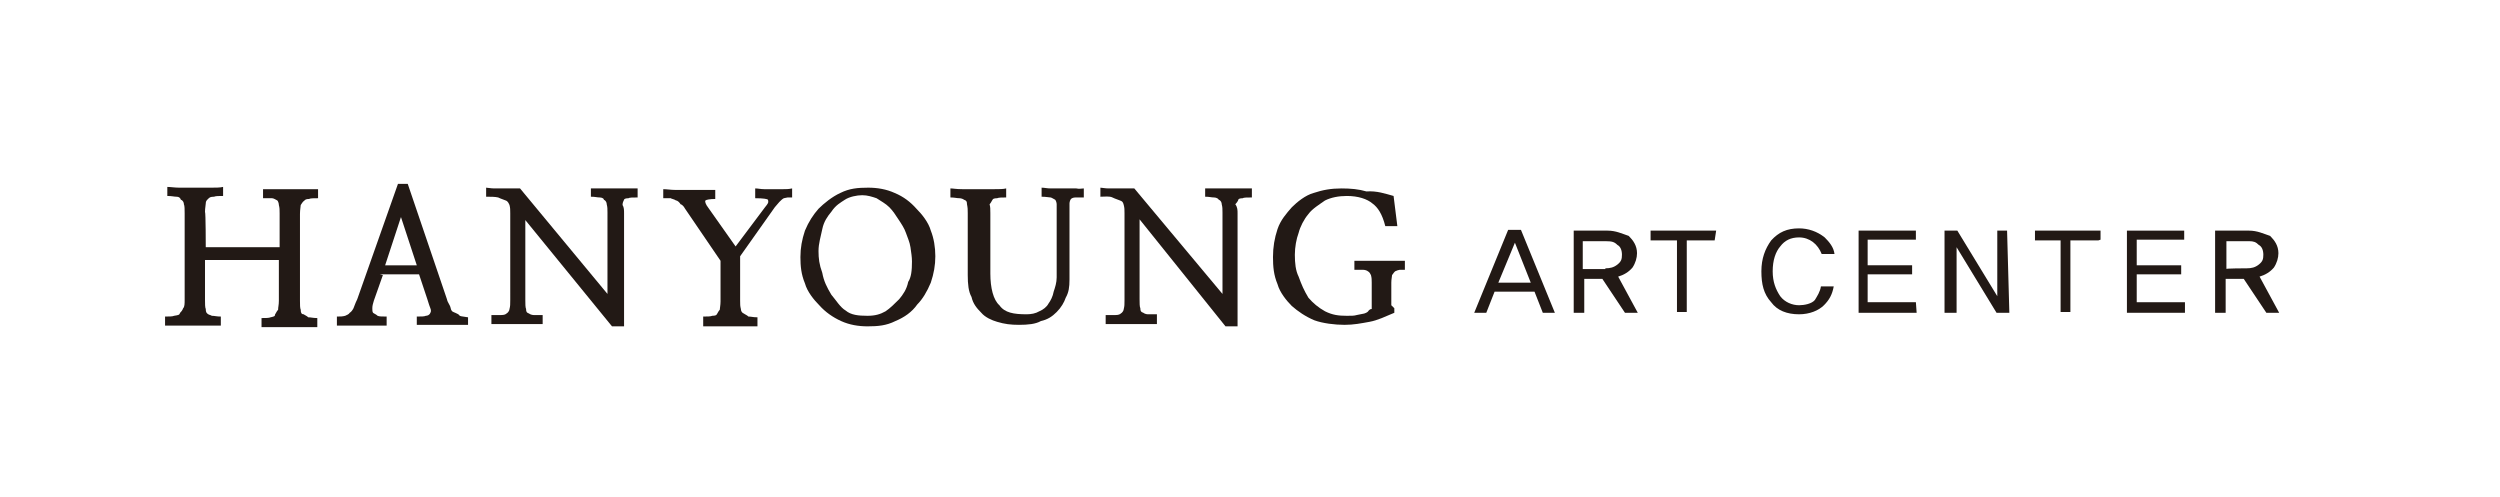 <svg xmlns="http://www.w3.org/2000/svg" xmlns:xlink="http://www.w3.org/1999/xlink" version="1.1" style="enable-background:new 0 0 331.7 66;" xml:space="preserve" width="331.7" height="66"><rect id="backgroundrect" width="100%" height="100%" x="0" y="0" fill="none" stroke="none"/>
<style type="text/css">
	.st0{fill:#221915;}
</style>

<g class="currentLayer" style=""><title>Layer 1</title><g id="svg_3">
	<g id="svg_2">
		<g id="svg_1">
			<g id="svg_3_00000083791363853102406130000009146530779015833519_">
				<g id="svg_20_00000140000649370656582940000014654923437358860457_">
					<g id="svg_1_00000034069018076034819230000015761683917037899965_">
						<path id="svg_2_00000132803927806067873170000006491425650770746260_" class="st0" d="M27.3,32.8h9.8v-4.5        c0-0.5,0-0.7-0.1-1.1c0-0.2-0.1-0.5-0.2-0.6c-0.2-0.1-0.5-0.3-0.7-0.3s-0.6,0-1.2,0v-1.2c0.4,0,1,0,1.7,0s1.3,0,2.1,0        c0.7,0,1.3,0,1.9,0s1.2,0,1.6,0v1.2c-0.6,0-1,0-1.2,0.1c-0.4,0-0.5,0.1-0.6,0.2c-0.3,0.2-0.4,0.5-0.5,0.6        c0,0.2-0.1,0.6-0.1,1.2v11.5c0,0.5,0,1,0.1,1.2c0,0.4,0.1,0.6,0.4,0.6c0.1,0.1,0.4,0.2,0.6,0.4c0.4,0,0.6,0.1,1.2,0.1v1.2        c-0.4,0-0.7,0-1.6,0c-0.6,0-1.2,0-2.1,0c-0.6,0-1.3,0-2.1,0c-0.6,0-1.2,0-1.6,0v-1.2c0.5,0,1,0,1.2-0.1        c0.4-0.1,0.6-0.1,0.6-0.4c0.1-0.1,0.2-0.4,0.4-0.6c0-0.4,0.1-0.6,0.1-1.2v-5.4h-9.8v5.3c0,0.5,0,1,0.1,1.2        c0,0.4,0.1,0.5,0.2,0.6c0.2,0.2,0.5,0.2,0.6,0.3c0.4,0,0.6,0.1,1.2,0.1v1.2c-0.4,0-1,0-1.6,0c-0.6,0-1.2,0-2.1,0        c-0.6,0-1.3,0-2.1,0s-1.2,0-1.6,0v-1.2c0.5,0,1,0,1.2-0.1c0.6-0.1,0.7-0.1,0.8-0.4c0.1-0.1,0.3-0.3,0.4-0.6        c0.2-0.2,0.2-0.6,0.2-1.2V28.3c0-0.5,0-1-0.1-1.2c0-0.2-0.1-0.5-0.4-0.6c-0.1-0.3-0.3-0.4-0.6-0.4s-0.6-0.1-1.2-0.1v-1.2        c0.4,0,1,0.1,1.6,0.1c0.6,0,1.2,0,2.1,0c0.6,0,1.3,0,2.1,0c0.6,0,1.2,0,1.6-0.1v1.2c-0.5,0-1,0-1.2,0.1        c-0.5,0-0.6,0.1-0.8,0.3c-0.2,0.2-0.3,0.3-0.3,0.6c0,0.2-0.1,0.6-0.1,1.1C27.3,28.2,27.3,32.8,27.3,32.8z"/>
						<path id="svg_3_00000110467834370977884990000008587322377381430950_" class="st0" d="M50.8,36.5l-1.2,3.4        c-0.1,0.4-0.2,0.6-0.2,1c0,0.2,0,0.5,0.1,0.6c0.1,0.1,0.4,0.2,0.6,0.4c0.2,0.1,0.6,0.1,1.2,0.1v1.2c-0.5,0-1,0-1.6,0        c-0.6,0-1.1,0-1.7,0s-1.1,0-1.7,0s-1.1,0-1.6,0v-1.2c0.5,0,0.7,0,1.1-0.1c0.2-0.1,0.5-0.2,0.6-0.4c0.2-0.1,0.4-0.4,0.5-0.6        c0.1-0.2,0.2-0.6,0.5-1.2l5.4-15.3h1.3l5.2,15.3c0.1,0.5,0.4,0.7,0.5,1.2s0.4,0.5,0.6,0.6c0.2,0.1,0.5,0.2,0.6,0.4        c0.2,0.1,0.6,0.1,1.1,0.2v1c-0.5,0-1,0-1.6,0c-0.6,0-1.2,0-1.8,0c-0.6,0-1.2,0-1.8,0c-0.6,0-1.2,0-1.6,0V42c0.6,0,1,0,1.2-0.1        c0.2,0,0.5-0.1,0.6-0.4c0.1-0.1,0.1-0.4,0-0.6c-0.1-0.2-0.2-0.6-0.4-1.2l-1.1-3.3h-5.2L50.8,36.5L50.8,36.5z M51.1,35.2h4.2        l-2.1-6.4L51.1,35.2z"/>
						<path id="svg_4_00000054947023770993944180000015101032631180941984_" class="st0" d="M82.8,28.3v15h-1.6L69.7,29.2v10.6        c0,0.5,0,1,0.1,1.2c0,0.4,0.1,0.5,0.4,0.6c0.1,0.1,0.4,0.2,0.6,0.2c0.3,0,0.6,0,1.2,0V43c-0.5,0-1,0-1.6,0s-1.2,0-1.8,0        c-0.6,0-1.2,0-1.8,0c-0.6,0-1.2,0-1.6,0v-1.2c0.6,0,1.1,0,1.3,0c0.4,0,0.6-0.1,0.7-0.2c0.2-0.1,0.4-0.4,0.4-0.6        c0.1-0.4,0.1-0.6,0.1-1.2V28.3c0-0.5,0-0.7-0.1-1.1c-0.1-0.2-0.2-0.5-0.5-0.6c-0.2-0.1-0.6-0.2-1-0.4c-0.4-0.1-1-0.1-1.6-0.1        v-1.2c0.2,0,0.6,0.1,1.1,0.1c0.5,0,0.7,0,1.2,0c0.5,0,0.7,0,1.2,0c0.4,0,0.6,0,1,0l11.6,14V28.2c0-0.5,0-0.7-0.1-1.1        c0-0.2-0.1-0.5-0.4-0.6c0.1-0.1-0.2-0.3-0.5-0.3c-0.4,0-0.6-0.1-1.2-0.1V25c0.4,0,0.7,0,1.3,0s1.2,0,1.8,0c0.6,0,1.2,0,1.8,0        c0.6,0,1.1,0,1.3,0v1.2c-0.6,0-1.1,0-1.2,0.1c-0.4,0-0.6,0.1-0.6,0.2c-0.1,0.2-0.2,0.4-0.2,0.7C82.8,27.5,82.8,27.9,82.8,28.3        z"/>
						<path id="svg_5_00000062894188314685451850000006738849272797658795_" class="st0" d="M98.2,34v5.9c0,0.5,0,0.7,0.1,1.1        c0,0.2,0.1,0.5,0.4,0.6c0.1,0.1,0.4,0.2,0.6,0.4c0.4,0,0.6,0.1,1.2,0.1v1.2c-0.5,0-1.1,0-1.7,0c-0.6,0-1.2,0-1.9,0        c-0.7,0-1.2,0-1.9,0c-0.6,0-1.2,0-1.7,0V42c0.5,0,1,0,1.2-0.1c0.4,0,0.6-0.1,0.6-0.2c0.1-0.1,0.2-0.4,0.4-0.6        c0-0.2,0.1-0.6,0.1-1.1v-5.4l-4.7-6.9c-0.2-0.4-0.5-0.6-0.6-0.6c-0.1-0.2-0.4-0.5-0.6-0.5c-0.3-0.2-0.6-0.2-0.7-0.3        c-0.2,0-0.6,0-1,0v-1.2c0.5,0,1,0.1,1.6,0.1s1.2,0,1.8,0c0.6,0,1.2,0,1.8,0c0.6,0,1.2,0,1.7,0v1.2c-0.7,0-1.2,0.1-1.3,0.2        c-0.1,0.1,0,0.5,0.4,1l3.6,5.1l3.9-5.2c0.4-0.5,0.5-0.6,0.4-1c-0.1-0.1-0.6-0.2-1.7-0.2V25c0.4,0,0.7,0.1,1.2,0.1        c0.5,0,1,0,1.3,0c0.5,0,1,0,1.2,0c0.5,0,0.7,0,1.2-0.1v1.2c-0.2,0-0.5,0-0.6,0c-0.1,0-0.4,0.1-0.5,0.1        c-0.2,0.1-0.4,0.3-0.6,0.5s-0.4,0.5-0.6,0.7L98.2,34z"/>
						<path id="svg_6_00000162346623068017794900000007866688825749441977_" class="st0" d="M124.1,34c0,1.2-0.2,2.3-0.6,3.5        c-0.5,1.2-1.1,2.2-1.8,2.9c-0.7,1-1.7,1.7-2.9,2.2c-1.2,0.6-2.3,0.7-3.7,0.7c-1.2,0-2.4-0.2-3.5-0.7c-1.1-0.5-2.1-1.2-2.9-2.1        c-0.7-0.7-1.6-1.8-1.9-2.9c-0.5-1.2-0.6-2.3-0.6-3.5s0.2-2.3,0.6-3.5c0.5-1.2,1.1-2.1,1.8-2.9c0.7-0.7,1.8-1.6,2.9-2.1        c1.2-0.6,2.3-0.7,3.7-0.7c1.2,0,2.4,0.2,3.5,0.7c1.2,0.5,2.1,1.2,2.9,2.1c0.7,0.7,1.6,1.8,1.9,2.9        C123.9,31.6,124.1,32.8,124.1,34z M121,34.7c0-0.6-0.1-1.2-0.2-1.9c-0.1-0.7-0.4-1.3-0.6-1.9c-0.2-0.6-0.6-1.2-1-1.8        c-0.4-0.6-0.7-1.1-1.2-1.6c-0.5-0.5-1.1-0.8-1.7-1.2c-0.6-0.2-1.2-0.4-1.9-0.4c-0.7,0-1.7,0.2-2.3,0.6        c-0.6,0.4-1.2,0.7-1.8,1.6c-0.5,0.6-1,1.3-1.2,2.3c-0.2,1-0.5,1.9-0.5,2.9c0,1,0.1,1.8,0.5,2.9c0.2,1.1,0.6,1.9,1.2,2.9        c0.6,0.7,1.2,1.7,1.9,2.1c0.7,0.6,1.7,0.7,2.9,0.7c1,0,1.7-0.2,2.4-0.6c0.6-0.4,1.2-1,1.8-1.6c0.5-0.6,1-1.3,1.2-2.3        C120.9,36.8,121,35.9,121,34.7z"/>
						<path id="svg_7_00000091732601731154295480000013024940668937626251_" class="st0" d="M143.8,25v1.2c-0.5,0-0.7,0-1.1,0        c-0.3,0-0.5,0.1-0.6,0.2c-0.1,0.1-0.2,0.4-0.2,0.6c0,0.2,0,0.6,0,1.2v8.9c0,1-0.1,1.7-0.5,2.4c-0.2,0.6-0.6,1.3-1.2,1.9        c-0.6,0.6-1.2,1-2.1,1.2c-0.7,0.4-1.7,0.5-2.9,0.5c-1.1,0-1.9-0.1-2.9-0.4c-0.7-0.2-1.6-0.6-2.1-1.2c-0.6-0.6-1.1-1.2-1.3-2.1        c-0.4-0.7-0.5-1.7-0.5-2.9v-8.2c0-0.5,0-0.7-0.1-1.2c0-0.4-0.1-0.5-0.4-0.6c-0.1-0.1-0.4-0.2-0.6-0.2c-0.4,0-0.6-0.1-1.2-0.1        V25c0.4,0,0.7,0.1,1.6,0.1c0.6,0,1.3,0,2.1,0c0.6,0,1.3,0,2.1,0c0.7,0,1.2,0,1.6-0.1v1.2c-0.5,0-1,0-1.2,0.1        c-0.4,0-0.6,0.1-0.6,0.2c-0.1,0.1-0.2,0.4-0.4,0.6c0.1,0.4,0.1,0.6,0.1,1.2v8c0,1.9,0.4,3.5,1.2,4.2c0.7,1,1.9,1.2,3.6,1.2        c0.6,0,1.2-0.1,1.7-0.4c0.5-0.2,1-0.6,1.2-1c0.3-0.4,0.6-1,0.7-1.6c0.2-0.6,0.4-1.2,0.4-1.9v-8.5c0-0.5,0-1,0-1.2        s-0.1-0.5-0.2-0.6c-0.2-0.1-0.5-0.3-0.6-0.3c-0.2,0-0.6-0.1-1.2-0.1v-1.2c0.4,0,0.7,0.1,1.2,0.1c0.6,0,1.1,0,1.7,0        c0.6,0,1.2,0,1.7,0C143.2,25.1,143.5,25,143.8,25z"/>
						<path id="svg_8_00000076592413128712629220000004370070093703584934_" class="st0" d="M164.2,28.3v15h-1.6l-11.4-14.2v10.6        c0,0.5,0,1,0.1,1.2c0,0.4,0.1,0.5,0.4,0.6c0.1,0.1,0.4,0.2,0.6,0.2s0.6,0,1.2,0V43c-0.5,0-1,0-1.6,0c-0.6,0-1.2,0-1.8,0        c-0.6,0-1.2,0-1.8,0s-1.2,0-1.6,0v-1.2c0.6,0,1.1,0,1.3,0c0.4,0,0.6-0.1,0.7-0.2c0.2-0.1,0.4-0.4,0.4-0.6        c0.1-0.4,0.1-0.6,0.1-1.2V28.3c0-0.5,0-0.7-0.1-1.1s-0.2-0.5-0.5-0.6c-0.2-0.1-0.6-0.2-1-0.4c-0.4-0.2-1-0.1-1.6-0.1v-1.2        c0.2,0,0.6,0.1,1.1,0.1c0.5,0,0.7,0,1.2,0s0.7,0,1.2,0c0.4,0,0.6,0,1,0l11.7,14V28.2c0-0.5,0-0.7-0.1-1.1        c0-0.2-0.1-0.5-0.4-0.6c0-0.1-0.3-0.3-0.6-0.3c-0.4,0-0.6-0.1-1.2-0.1V25c0.4,0,0.7,0,1.3,0s1.2,0,1.8,0c0.6,0,1.2,0,1.8,0        c0.6,0,1.1,0,1.3,0v1.2c-0.6,0-1.1,0-1.2,0.1c-0.4,0-0.6,0.1-0.6,0.2s-0.2,0.4-0.4,0.6C164.2,27.5,164.2,27.9,164.2,28.3z"/>
						<path id="svg_9_00000072275411795779548730000014275760342953694372_" class="st0" d="M184.9,26l0.5,4h-1.6        c-0.4-1.6-1-2.5-1.7-3c-0.7-0.6-1.9-1-3.4-1c-1.1,0-2.1,0.2-2.9,0.6c-0.7,0.5-1.7,1.1-2.2,1.8c-0.6,0.7-1.1,1.7-1.3,2.5        c-0.3,0.8-0.5,1.9-0.5,2.9c0,1.1,0.1,2.1,0.5,2.9c0.4,1.1,0.7,1.8,1.3,2.8c0.6,0.7,1.3,1.3,2.2,1.8c1,0.5,1.8,0.6,2.9,0.6        c0.6,0,1,0,1.3-0.1c0.4-0.1,0.6-0.1,1-0.2c0.3-0.1,0.5-0.2,0.6-0.4c0.1-0.1,0.2-0.2,0.4-0.2v-3.5c0-0.4,0-0.6-0.1-1        c-0.1-0.2-0.2-0.4-0.4-0.5c-0.1-0.1-0.4-0.2-0.6-0.2s-0.6,0-1.2,0v-1.2c0.5,0,1.1,0,1.7,0c0.6,0,1.2,0,1.7,0s1.2,0,1.7,0        s1.1,0,1.6,0v1.2c-0.4,0-0.6,0-0.7,0s-0.4,0.1-0.6,0.2c-0.1,0.1-0.2,0.2-0.4,0.5c0,0.2-0.1,0.5-0.1,1v3l0.4,0.4v0.6        c-1.2,0.5-2.2,1-3.3,1.2c-1.1,0.2-2.1,0.4-3.3,0.4c-1.3,0-2.9-0.2-4-0.6c-1.2-0.5-2.2-1.2-3-1.9c-0.7-0.7-1.6-1.8-1.9-2.9        c-0.5-1.2-0.6-2.3-0.6-3.6s0.2-2.5,0.6-3.7s1.2-2.1,1.9-2.9c0.7-0.7,1.8-1.6,2.9-1.9c1.2-0.4,2.3-0.6,3.7-0.6        c1.2,0,2.3,0.1,3.3,0.4C182.7,25.3,183.8,25.7,184.9,26z"/>
						<g id="svg_10_00000109709075173222241530000009683827829281659824_">
							<path id="svg_11_00000049210793843156333760000011707865868621376400_" class="st0" d="M206.3,41.5h-1.6l-1.1-2.8h-5.3         l-1.1,2.8h-1.6l4.5-11h1.7L206.3,41.5z M203.1,37.5l-2.1-5.3l-2.2,5.3H203.1z"/>
							<path id="svg_12_00000121991514668877327380000016629509065249285048_" class="st0" d="M217.3,41.5h-1.7l-3-4.5h-2.4v4.5         h-1.4V30.6h4.5c1.1,0,1.9,0.4,2.8,0.7c0.6,0.6,1.1,1.3,1.1,2.3c0,0.6-0.2,1.3-0.6,1.9c-0.5,0.6-1.2,1-1.9,1.2L217.3,41.5z          M213,35.6c0.6,0,1.1-0.1,1.6-0.5s0.6-0.7,0.6-1.3s-0.2-1.1-0.6-1.3c-0.4-0.4-0.7-0.5-1.6-0.5h-3v3.7h3V35.6z"/>
							<path id="svg_13_00000163759462856871780370000002679376281572958900_" class="st0" d="M227.5,31.9h-3.7v9.5h-1.3v-9.5H219         v-1.3h8.7L227.5,31.9L227.5,31.9L227.5,31.9z"/>
							<path id="svg_14_00000069395593981077969270000006915132566367097006_" class="st0" d="M241.6,38h1.7         c-0.2,1.1-0.6,1.8-1.3,2.5c-0.7,0.7-1.9,1.2-3.3,1.2c-1.6,0-2.9-0.5-3.7-1.6c-1-1.1-1.3-2.4-1.3-4.1s0.5-3,1.3-4.1         c1-1.1,2.1-1.6,3.7-1.6c1.2,0,2.4,0.4,3.4,1.2c0.6,0.6,1.2,1.3,1.3,2.2h-1.7c-0.5-1.3-1.6-2.2-3-2.2c-1.1,0-1.9,0.4-2.5,1.2         c-0.6,0.7-1,1.8-1,3.3c0,1.4,0.4,2.4,1,3.3c0.6,0.8,1.6,1.2,2.5,1.2c0.7,0,1.7-0.2,2.1-0.7C241.1,39.3,241.5,38.7,241.6,38z"/>
							<path id="svg_15_00000023960113815850941220000000019585948978331312_" class="st0" d="M254.3,41.5h-7.7V30.6h7.6v1.2h-6.4         v3.4h5.9v1.2h-5.9v3.7h6.4L254.3,41.5L254.3,41.5z"/>
							<path id="svg_16_00000098180282899690872470000007370325929125373598_" class="st0" d="M266.6,41.5h-1.7l-5.3-8.7v8.7H258         V30.6h1.7l5.3,8.7v-8.7h1.3L266.6,41.5L266.6,41.5z"/>
							<path id="svg_17_00000094601741821605342280000003640699553691412380_" class="st0" d="M278.4,31.9h-3.7v9.5h-1.3v-9.5H270         v-1.3h8.7v1.2L278.4,31.9L278.4,31.9z"/>
							<path id="svg_18_00000041995814466703873030000013965978634586853791_" class="st0" d="M289.9,41.5h-7.7V30.6h7.6v1.2h-6.3         v3.4h5.9v1.2h-5.9v3.7h6.4V41.5L289.9,41.5z"/>
							<path id="svg_19_00000008841785493512694770000007419708165772834708_" class="st0" d="M302.4,41.5h-1.7l-3-4.5h-2.4v4.5         h-1.4V30.6h4.5c1.1,0,1.9,0.4,2.8,0.7c0.6,0.6,1.1,1.3,1.1,2.3c0,0.6-0.2,1.3-0.6,1.9c-0.5,0.6-1.2,1-1.9,1.2L302.4,41.5z          M298.1,35.6c0.6,0,1.1-0.1,1.6-0.5s0.6-0.7,0.6-1.3s-0.2-1.1-0.6-1.3c-0.4-0.4-0.7-0.5-1.3-0.5h-3v3.7         C295.1,35.6,298.1,35.6,298.1,35.6z"/>
						</g>
					</g>
				</g>
			</g>
		</g>
	</g>
</g></g></svg>